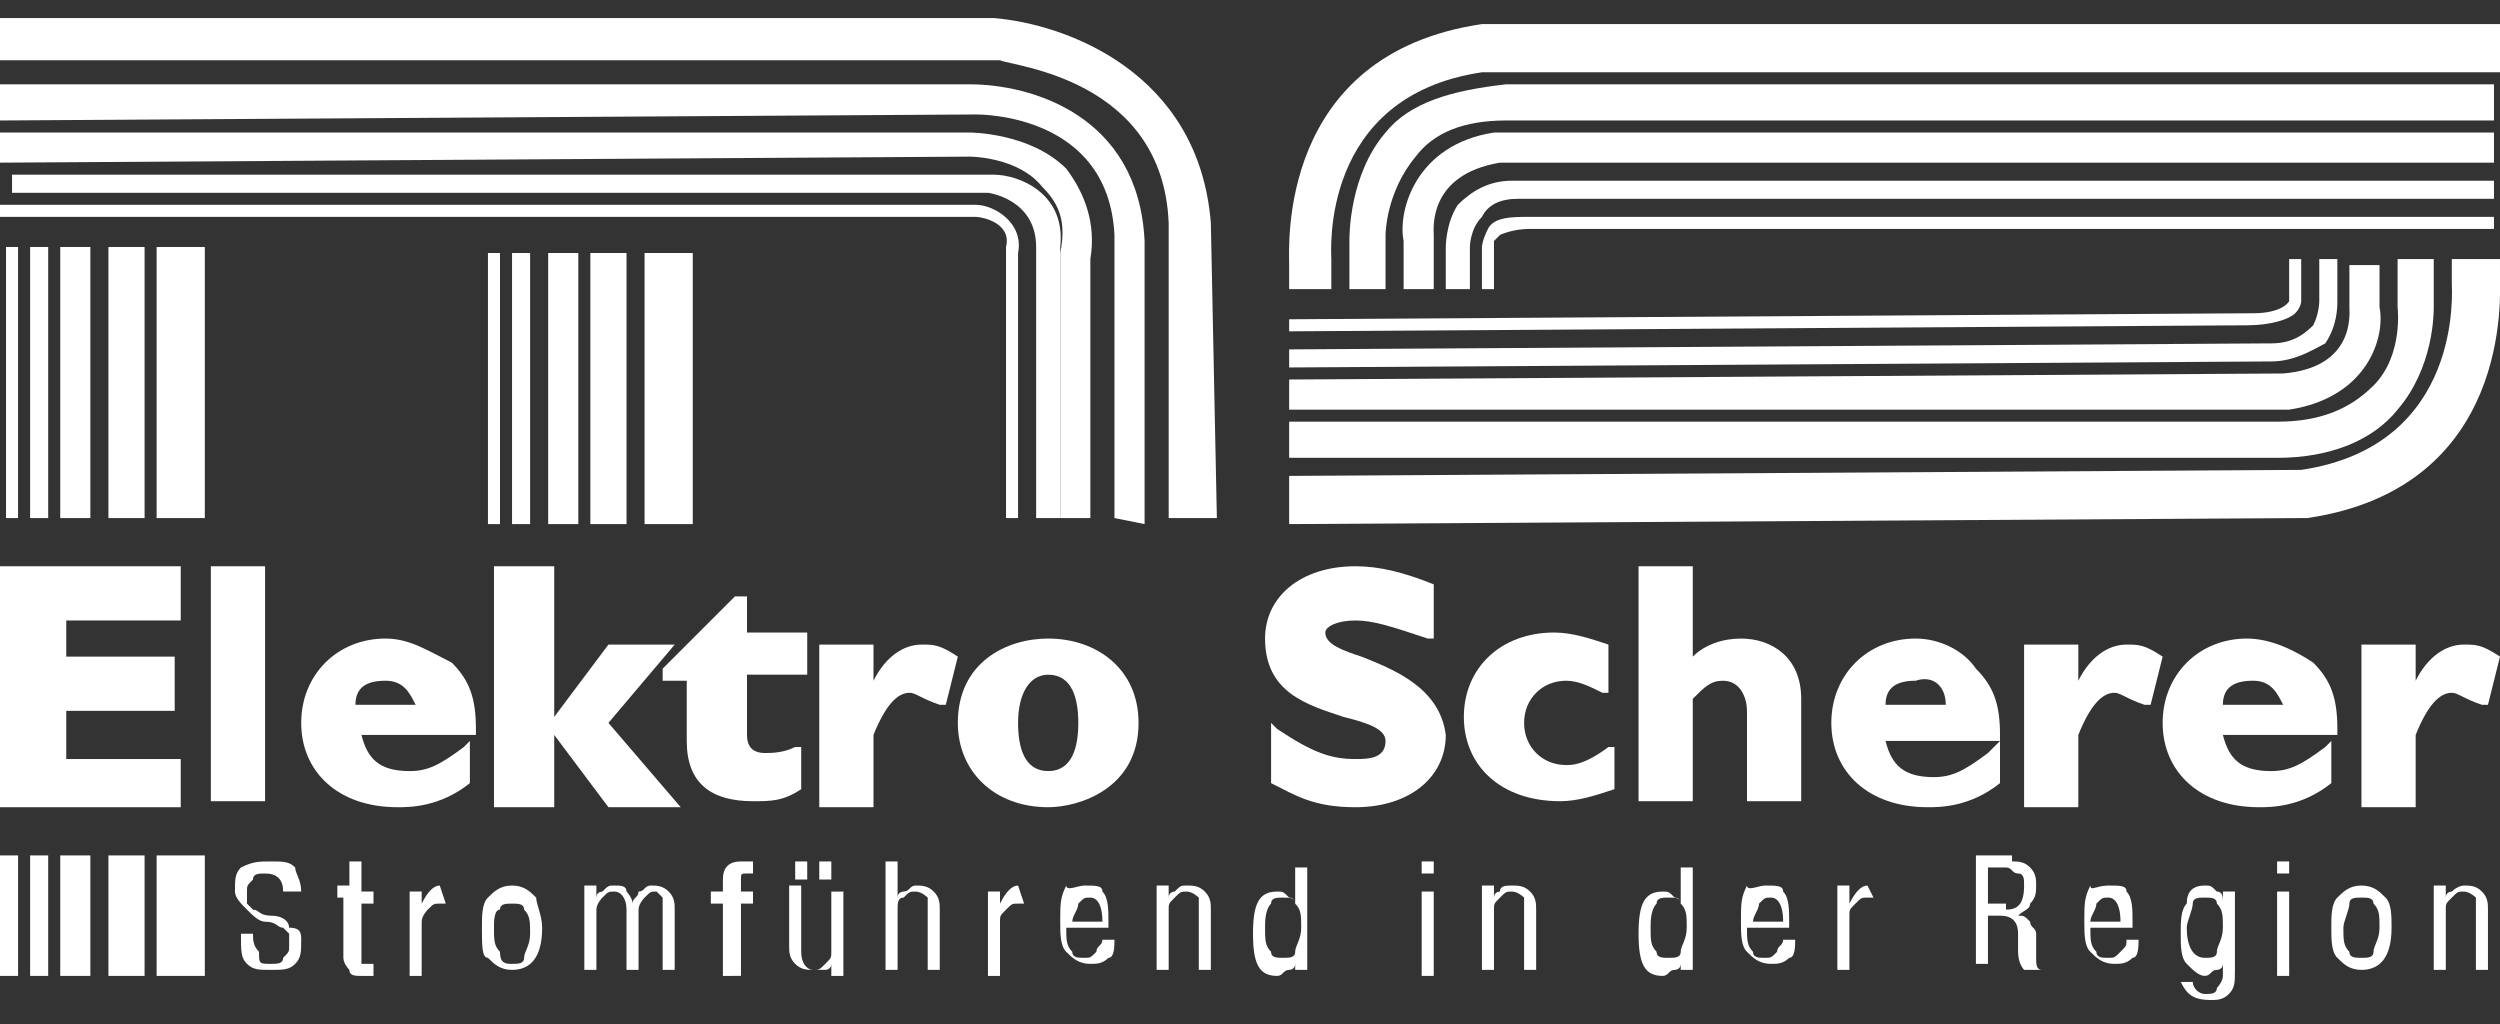 <?xml version="1.0" encoding="UTF-8"?> <svg xmlns="http://www.w3.org/2000/svg" xmlns:xlink="http://www.w3.org/1999/xlink" version="1.1" id="Ebene_3" x="0px" y="0px" viewBox="0 0 41.5 17" style="enable-background:new 0 0 41.5 17;" xml:space="preserve"><rect x="0" y="0" width="41.5" height="17" fill="#333333" stroke="none"/> <style type="text/css"> .st0{fill:#FFFFFF;} .st1{fill:#FFFFFF;stroke:#EB5D48;} </style> <g> <rect x="1" y="14.2" class="st0" width="0.5" height="2"></rect> <rect x="0.5" y="14.2" class="st0" width="0.3" height="2"></rect> <rect x="1.8" y="14.2" class="st0" width="0.6" height="2"></rect> <rect x="0" y="14.2" class="st0" width="0.3" height="2"></rect> </g> <g> <path class="st1" d="M0,3"></path> <g> <path class="st0" d="M20.2,8.6l-0.8,0l0-4.9c-0.1-2.4-2.6-2.6-2.8-2.7H0V0.3l16.5,0c1.2,0.1,3.4,0.9,3.6,3.4l0,0L20.2,8.6z"></path> <path class="st0" d="M18.5,8.6l0-4.7c-0.1-2-2.2-2-2.3-2L0,2l0-0.6l16.1,0c1,0,2.8,0.5,2.9,2.6l0,4.7L18.5,8.6z"></path> <path class="st0" d="M18.1,8.6l-0.5,0l0-4.4c0.1-0.5,0-0.8-0.3-1.1c-0.4-0.5-1.2-0.5-1.2-0.5L0,2.7l0-0.5l16.1,0c0,0,1,0,1.6,0.6 c0.3,0.4,0.5,0.9,0.4,1.5L18.1,8.6z"></path> <path class="st0" d="M17.2,8.6l0-4.5c0-0.8-0.8-0.9-0.8-0.9l-16.2,0V2.9h16.3c0.4,0,1.2,0.3,1.1,1.2l0,4.5L17.2,8.6z"></path> <path class="st0" d="M16.9,8.6h-0.2l0-4.5c0.1-0.4-0.4-0.5-0.5-0.5H0V3.4h16.2l0,0c0.3,0,0.8,0.3,0.7,0.8V8.6z"></path> </g> <g> <rect x="0.1" y="4.1" class="st0" width="0.2" height="4.5"></rect> <rect x="0.5" y="4.1" class="st0" width="0.3" height="4.5"></rect> <rect x="1" y="4.1" class="st0" width="0.5" height="4.5"></rect> <rect x="1.8" y="4.1" class="st0" width="0.6" height="4.5"></rect> <rect x="2.6" y="4.1" class="st0" width="0.8" height="4.5"></rect> </g> <g> <rect x="8.1" y="4.2" class="st0" width="0.2" height="4.5"></rect> <rect x="8.5" y="4.2" class="st0" width="0.3" height="4.5"></rect> <rect x="9.1" y="4.2" class="st0" width="0.5" height="4.5"></rect> <rect x="9.8" y="4.2" class="st0" width="0.6" height="4.5"></rect> <rect x="10.7" y="4.2" class="st0" width="0.8" height="4.5"></rect> </g> <g> <path class="st0" d="M22.2,4.8h-0.8V4.4c0-0.3-0.2-3.5,3.2-4l0.1,0h16.9v0.8H24.6c-2.7,0.4-2.5,3-2.5,3.1l0,0V4.8z"></path> <path class="st0" d="M23,4.8h-0.6V4c0-0.1,0-1.1,0.6-1.8c0.4-0.5,1.1-0.7,2-0.8h16.4V2H25c-0.7,0-1.2,0.2-1.5,0.6 C23,3.2,23,3.9,23,3.9l0,0V4.8z"></path> <path class="st0" d="M23.8,4.8h-0.5V4c-0.1-0.5,0.2-1.6,1.5-1.8l0,0h16.6v0.5H24.9c-1.2,0.2-1.1,1.1-1.1,1.2l0,0V4.8z"></path> <path class="st0" d="M24.4,4.8H24V4.1c0,0,0-0.4,0.2-0.7C24.5,3.1,24.8,3,25.1,3l16.3,0v0.3H25.2c-0.3,0-0.5,0.1-0.6,0.3 c-0.2,0.2-0.2,0.5-0.2,0.5L24.4,4.8z"></path> <path class="st0" d="M24.8,4.8h-0.2V4.1c0,0,0-0.1,0.1-0.3c0.1-0.2,0.4-0.2,0.7-0.2h16v0.2h-16c-0.3,0-0.5,0.1-0.5,0.1 c-0.1,0.1-0.1,0.1-0.1,0.1L24.8,4.8z"></path> </g> <g> <path class="st0" d="M21.4,8.7l0-0.8l16.8-0.1c2.7-0.4,2.5-3,2.5-3.1l0,0l0-0.4l0.8,0l0,0.3c0,0.3,0.2,3.5-3.2,4l-0.1,0L21.4,8.7z "></path> <path class="st0" d="M21.4,7.6l0-0.6L37.8,7c0.7,0,1.2-0.2,1.6-0.6c0.5-0.5,0.4-1.3,0.4-1.3l0,0l0-0.8l0.6,0l0,0.8 c0,0.1,0,1-0.6,1.7c-0.4,0.5-1.1,0.8-2,0.8L21.4,7.6z"></path> <path class="st0" d="M21.4,6.8l0-0.5l16.5-0.1C39.1,6.1,39,5.2,39,5.1l0,0l0-0.7l0.5,0l0,0.7c0.1,0.5-0.2,1.5-1.5,1.7l0,0 L21.4,6.8z"></path> <path class="st0" d="M21.4,6.1l0-0.3l16.3-0.1c0.3,0,0.5-0.1,0.7-0.3C38.5,5.2,38.5,5,38.5,5l0-0.7l0.3,0l0,0.7 c0,0.1,0,0.4-0.2,0.7C38.4,5.8,38.1,6,37.7,6L21.4,6.1z"></path> <path class="st0" d="M21.4,5.5l0-0.2l16-0.1C37.9,5.2,38,5,38,5l0-0.7l0.2,0l0,0.7c0,0,0,0.1-0.1,0.2c-0.1,0.1-0.4,0.2-0.8,0.2 L21.4,5.5z"></path> </g> </g> <g> <polygon class="st0" points="1.1,11.8 2.9,11.8 2.9,10.9 1.1,10.9 1.1,10.3 3,10.3 3,9.4 0,9.4 0,13.4 3,13.4 3,12.6 1.1,12.6 "></polygon> <rect x="3.5" y="9.4" class="st0" width="0.9" height="3.9"></rect> <path class="st0" d="M6.4,10.6c-0.8,0-1.4,0.6-1.4,1.4c0,0.8,0.6,1.4,1.6,1.4c0.2,0,0.7,0,1.2-0.4l0,0v-0.7l-0.1,0.1 c-0.4,0.3-0.6,0.4-0.9,0.4c-0.5,0-0.7-0.2-0.8-0.6h1.9l0-0.1c0-0.5-0.1-0.8-0.4-1.1C7.1,10.8,6.8,10.6,6.4,10.6z M5.9,11.7 c0-0.3,0.2-0.4,0.5-0.4c0.3,0,0.4,0.2,0.5,0.4H5.9z"></path> <polygon class="st0" points="11.2,10.7 10.1,10.7 9.2,11.9 9.2,9.4 8.2,9.4 8.2,13.4 9.2,13.4 9.2,12.2 10.1,13.4 11.3,13.4 10.1,12 "></polygon> <path class="st0" d="M12.4,9.9h-0.2L11,11.1v0.2h0.4v1c0,0.7,0.4,1,1.1,1c0.3,0,0.5,0,0.8-0.2l0,0v-0.7l-0.1,0 c-0.2,0.1-0.4,0.1-0.5,0.1c-0.2,0-0.3-0.1-0.3-0.3v-1h1v-0.7h-1V9.9z"></path> <path class="st0" d="M15.9,10.9c-0.3-0.2-0.4-0.2-0.6-0.2c-0.3,0-0.6,0.2-0.8,0.6v-0.6h-0.9v2.7h0.9v-1.2c0.2-0.5,0.4-0.7,0.6-0.7 c0.1,0,0.2,0.1,0.5,0.2l0.1,0L15.9,10.9L15.9,10.9z"></path> <path class="st0" d="M17.4,10.6c-0.7,0-1.5,0.4-1.5,1.4c0,0.8,0.6,1.4,1.5,1.4c0.5,0,1.5-0.3,1.5-1.4 C18.9,11.1,18.2,10.6,17.4,10.6z M17.4,12.8c-0.4,0-0.5-0.4-0.5-0.8c0-0.5,0.2-0.8,0.5-0.8c0.4,0,0.5,0.4,0.5,0.8 C17.9,12.4,17.8,12.8,17.4,12.8z"></path> <path class="st0" d="M22.6,10.9c-0.3-0.1-0.6-0.2-0.6-0.4c0-0.1,0.2-0.2,0.5-0.2c0.3,0,0.6,0.1,1.2,0.3l0.1,0V9.7l0,0 c-0.5-0.2-0.9-0.3-1.3-0.3c-0.9,0-1.5,0.5-1.5,1.2c0,0.9,0.7,1.1,1.3,1.3c0.4,0.1,0.7,0.2,0.7,0.4c0,0.3-0.3,0.3-0.5,0.3 c-0.4,0-0.7-0.1-1.3-0.5l-0.1-0.1V13l0,0l0,0c0.4,0.2,0.7,0.4,1.4,0.4c0.9,0,1.5-0.5,1.5-1.2C23.9,11.4,23.1,11.1,22.6,10.9z"></path> <path class="st0" d="M26,12.7c-0.4,0-0.7-0.3-0.7-0.7c0-0.4,0.3-0.7,0.7-0.7c0.2,0,0.4,0.1,0.6,0.2l0.1,0v-0.8l0,0 c-0.3-0.1-0.6-0.2-0.9-0.2c-0.9,0-1.5,0.6-1.5,1.4c0,0.8,0.6,1.4,1.6,1.4c0.3,0,0.6-0.1,0.9-0.2l0,0v-0.7l-0.1,0 C26.3,12.7,26.1,12.7,26,12.7z"></path> <path class="st0" d="M28.9,10.6c-0.3,0-0.6,0.1-0.8,0.3V9.4h-0.9v3.9h0.9v-1.7c0.2-0.2,0.3-0.3,0.5-0.3c0.3,0,0.4,0.3,0.4,0.5v1.5 h0.9v-1.7C29.9,10.9,29.4,10.6,28.9,10.6z"></path> <path class="st0" d="M31.8,10.6c-0.8,0-1.4,0.6-1.4,1.4c0,0.8,0.6,1.4,1.6,1.4c0.2,0,0.7,0,1.2-0.4l0,0v-0.7L33,12.5 c-0.4,0.3-0.6,0.4-0.9,0.4c-0.5,0-0.7-0.2-0.8-0.6h1.9l0-0.1c0-0.5-0.1-0.8-0.4-1.1C32.6,10.8,32.2,10.6,31.8,10.6z M32.3,11.7h-1 c0-0.3,0.2-0.4,0.5-0.4C32.1,11.2,32.3,11.4,32.3,11.7z"></path> <path class="st0" d="M35.9,10.9c-0.3-0.2-0.4-0.2-0.6-0.2c-0.3,0-0.6,0.2-0.8,0.6v-0.6h-0.9v2.7h0.9v-1.2c0.2-0.5,0.4-0.7,0.6-0.7 c0.1,0,0.2,0.1,0.5,0.2l0.1,0L35.9,10.9L35.9,10.9z"></path> <path class="st0" d="M37.3,10.6c-0.8,0-1.4,0.6-1.4,1.4c0,0.8,0.6,1.4,1.6,1.4c0.2,0,0.7,0,1.2-0.4l0,0v-0.7l-0.1,0.1 c-0.4,0.3-0.6,0.4-0.9,0.4c-0.5,0-0.7-0.2-0.8-0.6h1.9l0-0.1c0-0.5-0.1-0.8-0.4-1.1C38.1,10.8,37.7,10.6,37.3,10.6z M36.9,11.7 c0-0.3,0.2-0.4,0.5-0.4c0.3,0,0.4,0.2,0.5,0.4H36.9z"></path> <path class="st0" d="M41.5,10.9c-0.3-0.2-0.4-0.2-0.6-0.2c-0.3,0-0.6,0.2-0.8,0.6v-0.6h-0.9v2.7h0.9v-1.2c0.2-0.5,0.4-0.7,0.6-0.7 c0.1,0,0.2,0.1,0.5,0.2l0.1,0L41.5,10.9L41.5,10.9z"></path> </g> <g> <path class="st0" d="M4.5,14.3c0.2,0,0.3,0,0.4,0.1C4.9,14.5,5,14.6,5,14.8H4.7v0c0-0.2-0.1-0.3-0.3-0.3c-0.1,0-0.2,0-0.2,0.1 c-0.1,0.1-0.1,0.1-0.1,0.2c0,0.1,0,0.1,0,0.2c0,0,0.1,0.1,0.1,0.1c0.1,0,0.1,0.1,0.3,0.1c0.2,0,0.3,0.1,0.3,0.2 C5,15.4,5,15.5,5,15.6c0,0.2,0,0.3-0.1,0.4c-0.1,0.1-0.2,0.1-0.4,0.1c-0.2,0-0.3,0-0.4-0.1c-0.1-0.1-0.1-0.2-0.1-0.5v0h0.2v0 c0,0.1,0,0.2,0.1,0.3C4.3,16,4.3,16,4.5,16c0.1,0,0.2,0,0.2-0.1c0.1-0.1,0.1-0.1,0.1-0.2c0-0.1,0-0.1,0-0.2c0,0-0.1-0.1-0.1-0.1 c-0.1,0-0.1-0.1-0.3-0.1c-0.1,0-0.2-0.1-0.3-0.2C4,15,3.9,14.9,3.9,14.8c0-0.2,0-0.3,0.1-0.4C4.2,14.3,4.3,14.3,4.5,14.3z"></path> <path class="st0" d="M6,14.4v0.4h0.2v0.2H6v0.9c0,0.1,0,0.1,0,0.1c0,0,0.1,0,0.1,0c0,0,0.1,0,0.1,0v0.2c-0.1,0-0.1,0-0.2,0 c-0.1,0-0.2,0-0.2-0.1c0,0-0.1-0.1-0.1-0.2v-1H5.6v-0.2h0.2v-0.4H6z"></path> <path class="st0" d="M7.3,14.7C7.4,14.7,7.4,14.7,7.3,14.7L7.4,15c0,0-0.1,0-0.1,0c-0.1,0-0.1,0-0.2,0.1C7.1,15.1,7,15.2,7,15.3 v0.9H6.8v-1.4H7V15h0C7.1,14.8,7.2,14.7,7.3,14.7z"></path> <path class="st0" d="M8.5,14.7c0.2,0,0.3,0.1,0.4,0.2C8.9,15,9,15.2,9,15.4c0,0.5-0.2,0.7-0.5,0.7c-0.2,0-0.3-0.1-0.4-0.2 C8,15.9,8,15.7,8,15.4c0-0.2,0-0.4,0.1-0.5C8.2,14.8,8.3,14.7,8.5,14.7z M8.2,15.4c0,0.2,0,0.3,0.1,0.4C8.3,16,8.4,16,8.5,16 c0.1,0,0.2,0,0.2-0.1c0-0.1,0.1-0.2,0.1-0.4c0-0.2,0-0.3-0.1-0.4c0-0.1-0.1-0.1-0.2-0.1c-0.1,0-0.2,0-0.2,0.1 C8.2,15.1,8.2,15.3,8.2,15.4z"></path> <path class="st0" d="M10.2,14.7c0.1,0,0.2,0,0.2,0.1c0,0,0.1,0.1,0.1,0.2c0-0.1,0.1-0.1,0.1-0.2c0.1,0,0.1-0.1,0.2-0.1 c0.1,0,0.2,0,0.3,0.1c0.1,0.1,0.1,0.2,0.1,0.3v1H11v-1c0-0.1,0-0.2,0-0.2c0,0-0.1-0.1-0.1-0.1c-0.1,0-0.1,0-0.2,0.1 c0,0-0.1,0.1-0.1,0.2v1h-0.2v-1c0-0.2-0.1-0.3-0.2-0.3c-0.1,0-0.1,0-0.2,0.1c0,0-0.1,0.1-0.1,0.2v1H9.7v-1.4h0.2v0.2h0 c0-0.1,0.1-0.1,0.1-0.1C10.1,14.7,10.1,14.7,10.2,14.7z"></path> <path class="st0" d="M12.5,14.3v0.2h-0.1c-0.1,0-0.1,0-0.1,0.1v0.2h0.2v0.2h-0.2v1.2H12v-1.2h-0.2v-0.2H12v-0.2 c0-0.2,0.1-0.3,0.3-0.3H12.5z"></path> <path class="st0" d="M13.3,14.8v1c0,0.2,0.1,0.3,0.2,0.3c0.1,0,0.1,0,0.2-0.1c0.1-0.1,0.1-0.1,0.1-0.2v-1H14v1.4h-0.2V16h0 c0,0.1-0.1,0.1-0.1,0.1c-0.1,0-0.1,0-0.2,0c-0.1,0-0.2,0-0.3-0.1c-0.1-0.1-0.1-0.2-0.1-0.3v-1H13.3z M13.4,14.3v0.3h-0.2v-0.3H13.4 z M13.8,14.3v0.3h-0.2v-0.3H13.8z"></path> <path class="st0" d="M14.9,14.3v0.6h0c0-0.1,0.1-0.1,0.1-0.1c0.1,0,0.1-0.1,0.2-0.1c0.1,0,0.2,0,0.3,0.1c0.1,0.1,0.1,0.2,0.1,0.3v1 h-0.2v-1c0-0.1,0-0.2,0-0.2c0,0-0.1-0.1-0.2-0.1c-0.1,0-0.1,0-0.2,0.1c-0.1,0-0.1,0.1-0.1,0.2v1h-0.2v-1.8H14.9z"></path> <path class="st0" d="M16.9,14.7C16.9,14.7,17,14.7,16.9,14.7L17,15c0,0-0.1,0-0.1,0c-0.1,0-0.1,0-0.2,0.1c-0.1,0.1-0.1,0.1-0.1,0.2 v0.9h-0.2v-1.4h0.2V15h0C16.7,14.8,16.8,14.7,16.9,14.7z"></path> <path class="st0" d="M18,14.7c0.2,0,0.3,0,0.3,0.1c0.1,0.1,0.1,0.3,0.1,0.5v0.1h-0.7v0c0,0.2,0,0.3,0.1,0.4c0,0.1,0.1,0.1,0.2,0.1 c0.1,0,0.1,0,0.2-0.1c0-0.1,0.1-0.1,0.1-0.2h0.2c0,0.1,0,0.3-0.1,0.3c-0.1,0.1-0.2,0.1-0.3,0.1c-0.2,0-0.3-0.1-0.4-0.2 c-0.1-0.1-0.1-0.3-0.1-0.5c0-0.3,0-0.4,0.1-0.6C17.7,14.8,17.9,14.7,18,14.7z M18.3,15.3L18.3,15.3c0-0.3-0.1-0.4-0.2-0.4 c-0.1,0-0.1,0-0.2,0.1c0,0.1-0.1,0.2-0.1,0.3v0H18.3z"></path> <path class="st0" d="M19.7,14.7c0.1,0,0.2,0,0.3,0.1s0.1,0.2,0.1,0.3v1h-0.2v-1c0-0.1,0-0.2,0-0.2c0,0-0.1-0.1-0.2-0.1 c-0.1,0-0.1,0-0.2,0.1c-0.1,0.1-0.1,0.1-0.1,0.2v1h-0.2v-1.4h0.2v0.2h0c0-0.1,0.1-0.1,0.1-0.1C19.6,14.7,19.6,14.7,19.7,14.7z"></path> <path class="st0" d="M21.7,14.3v1.8h-0.2V16h0c0,0.1-0.1,0.1-0.1,0.1c-0.1,0-0.1,0.1-0.2,0.1c-0.3,0-0.4-0.2-0.4-0.7 c0-0.5,0.1-0.7,0.4-0.7c0.1,0,0.1,0,0.2,0.1c0.1,0,0.1,0.1,0.1,0.1h0v-0.6H21.7z M21,15.4c0,0.2,0,0.3,0.1,0.4 c0,0.1,0.1,0.1,0.2,0.1c0.1,0,0.2,0,0.2-0.1c0-0.1,0.1-0.2,0.1-0.4c0-0.2,0-0.3-0.1-0.4c0-0.1-0.1-0.1-0.2-0.1 c-0.1,0-0.2,0-0.2,0.1C21,15.1,21,15.3,21,15.4z"></path> <path class="st0" d="M23.8,14.3v0.2h-0.2v-0.2H23.8z M23.8,14.8v1.4h-0.2v-1.4H23.8z"></path> <path class="st0" d="M25.1,14.7c0.1,0,0.2,0,0.3,0.1c0.1,0.1,0.1,0.2,0.1,0.3v1h-0.2v-1c0-0.1,0-0.2,0-0.2c0,0-0.1-0.1-0.2-0.1 c-0.1,0-0.1,0-0.2,0.1c-0.1,0.1-0.1,0.1-0.1,0.2v1h-0.2v-1.4h0.2v0.2h0c0-0.1,0.1-0.1,0.1-0.1C24.9,14.7,25,14.7,25.1,14.7z"></path> <path class="st0" d="M28.1,14.3v1.8h-0.2V16h0c0,0.1-0.1,0.1-0.1,0.1c-0.1,0-0.1,0.1-0.2,0.1c-0.3,0-0.4-0.2-0.4-0.7 c0-0.5,0.1-0.7,0.4-0.7c0.1,0,0.1,0,0.2,0.1c0.1,0,0.1,0.1,0.1,0.1h0v-0.6H28.1z M27.4,15.4c0,0.2,0,0.3,0.1,0.4 c0,0.1,0.1,0.1,0.2,0.1c0.1,0,0.2,0,0.2-0.1c0-0.1,0.1-0.2,0.1-0.4c0-0.2,0-0.3-0.1-0.4c0-0.1-0.1-0.1-0.2-0.1 c-0.1,0-0.2,0-0.2,0.1C27.4,15.1,27.4,15.3,27.4,15.4z"></path> <path class="st0" d="M29.3,14.7c0.2,0,0.3,0,0.3,0.1c0.1,0.1,0.1,0.3,0.1,0.5v0.1h-0.7v0c0,0.2,0,0.3,0.1,0.4 c0,0.1,0.1,0.1,0.2,0.1c0.1,0,0.1,0,0.2-0.1c0-0.1,0.1-0.1,0.1-0.2h0.2c0,0.1,0,0.3-0.1,0.3c-0.1,0.1-0.2,0.1-0.3,0.1 c-0.2,0-0.3-0.1-0.4-0.2c-0.1-0.1-0.1-0.3-0.1-0.5c0-0.3,0-0.4,0.1-0.6C29,14.8,29.2,14.7,29.3,14.7z M29.6,15.3L29.6,15.3 c0-0.3-0.1-0.4-0.2-0.4c-0.1,0-0.1,0-0.2,0.1c0,0.1-0.1,0.2-0.1,0.3v0H29.6z"></path> <path class="st0" d="M31,14.7C31,14.7,31.1,14.7,31,14.7l0.1,0.2c0,0-0.1,0-0.1,0c-0.1,0-0.1,0-0.2,0.1c-0.1,0.1-0.1,0.1-0.1,0.2 v0.9h-0.2v-1.4h0.2V15h0C30.8,14.8,30.9,14.7,31,14.7z"></path> <path class="st0" d="M33.4,14.3c0.1,0,0.2,0,0.3,0.1c0.1,0.1,0.1,0.2,0.1,0.3c0,0.1,0,0.2-0.1,0.3c0,0.1-0.1,0.1-0.2,0.2v0 c0.1,0,0.1,0,0.2,0.1c0,0.1,0.1,0.1,0.1,0.2l0,0.4c0,0.1,0,0.2,0.1,0.2h-0.3c0,0-0.1-0.1-0.1-0.3l0-0.3c0-0.2-0.1-0.3-0.3-0.3H33 v0.8h-0.2v-1.8H33.4z M33.3,15.1c0.2,0,0.3-0.1,0.3-0.4c0-0.1,0-0.2-0.1-0.2c-0.1,0-0.1-0.1-0.2-0.1H33v0.6H33.3z"></path> <path class="st0" d="M35,14.7c0.2,0,0.3,0,0.3,0.1c0.1,0.1,0.1,0.3,0.1,0.5v0.1h-0.7v0c0,0.2,0,0.3,0.1,0.4c0,0.1,0.1,0.1,0.2,0.1 c0.1,0,0.1,0,0.2-0.1s0.1-0.1,0.1-0.2h0.2c0,0.1,0,0.3-0.1,0.3c-0.1,0.1-0.2,0.1-0.3,0.1c-0.2,0-0.3-0.1-0.4-0.2 c-0.1-0.1-0.1-0.3-0.1-0.5c0-0.3,0-0.4,0.1-0.6C34.7,14.8,34.8,14.7,35,14.7z M35.2,15.3L35.2,15.3c0-0.3-0.1-0.4-0.2-0.4 c-0.1,0-0.1,0-0.2,0.1c0,0.1-0.1,0.2-0.1,0.3v0H35.2z"></path> <path class="st0" d="M36.6,14.7c0.1,0,0.1,0,0.2,0.1c0.1,0,0.1,0.1,0.1,0.2h0v-0.2h0.2v1.3c0,0.2,0,0.3-0.1,0.4 c-0.1,0.1-0.2,0.1-0.3,0.1c-0.3,0-0.4-0.1-0.5-0.3h0.2v0c0,0.1,0.1,0.2,0.2,0.2c0.1,0,0.2,0,0.2-0.1c0,0,0.1-0.1,0.1-0.2V16h0 c0,0.1-0.1,0.1-0.1,0.1c-0.1,0-0.1,0.1-0.2,0.1c-0.1,0-0.2-0.1-0.3-0.2c-0.1-0.1-0.1-0.3-0.1-0.5c0-0.2,0-0.4,0.1-0.5 C36.3,14.8,36.4,14.7,36.6,14.7z M36.3,15.4c0,0.3,0.1,0.5,0.3,0.5c0.1,0,0.2,0,0.2-0.1c0-0.1,0.1-0.2,0.1-0.4c0-0.2,0-0.3-0.1-0.4 c0-0.1-0.1-0.1-0.2-0.1c-0.1,0-0.2,0-0.2,0.1C36.4,15.1,36.3,15.3,36.3,15.4z"></path> <path class="st0" d="M38,14.3v0.2h-0.2v-0.2H38z M38,14.8v1.4h-0.2v-1.4H38z"></path> <path class="st0" d="M39.2,14.7c0.2,0,0.3,0.1,0.4,0.2c0.1,0.1,0.1,0.3,0.1,0.5c0,0.5-0.2,0.7-0.5,0.7c-0.2,0-0.3-0.1-0.4-0.2 c-0.1-0.1-0.1-0.3-0.1-0.5c0-0.2,0-0.4,0.1-0.5C38.9,14.8,39,14.7,39.2,14.7z M38.9,15.4c0,0.2,0,0.3,0.1,0.4 c0,0.1,0.1,0.1,0.2,0.1c0.1,0,0.2,0,0.2-0.1c0-0.1,0.1-0.2,0.1-0.4c0-0.2,0-0.3-0.1-0.4c0-0.1-0.1-0.1-0.2-0.1 c-0.1,0-0.2,0-0.2,0.1C39,15.1,38.9,15.3,38.9,15.4z"></path> <path class="st0" d="M40.9,14.7c0.1,0,0.2,0,0.3,0.1c0.1,0.1,0.1,0.2,0.1,0.3v1h-0.2v-1c0-0.1,0-0.2,0-0.2c0,0-0.1-0.1-0.2-0.1 c-0.1,0-0.1,0-0.2,0.1c-0.1,0.1-0.1,0.1-0.1,0.2v1h-0.2v-1.4h0.2v0.2h0c0-0.1,0.1-0.1,0.1-0.1C40.8,14.7,40.9,14.7,40.9,14.7z"></path> </g> <rect x="2.6" y="14.2" class="st0" width="0.8" height="2"></rect> </svg> 